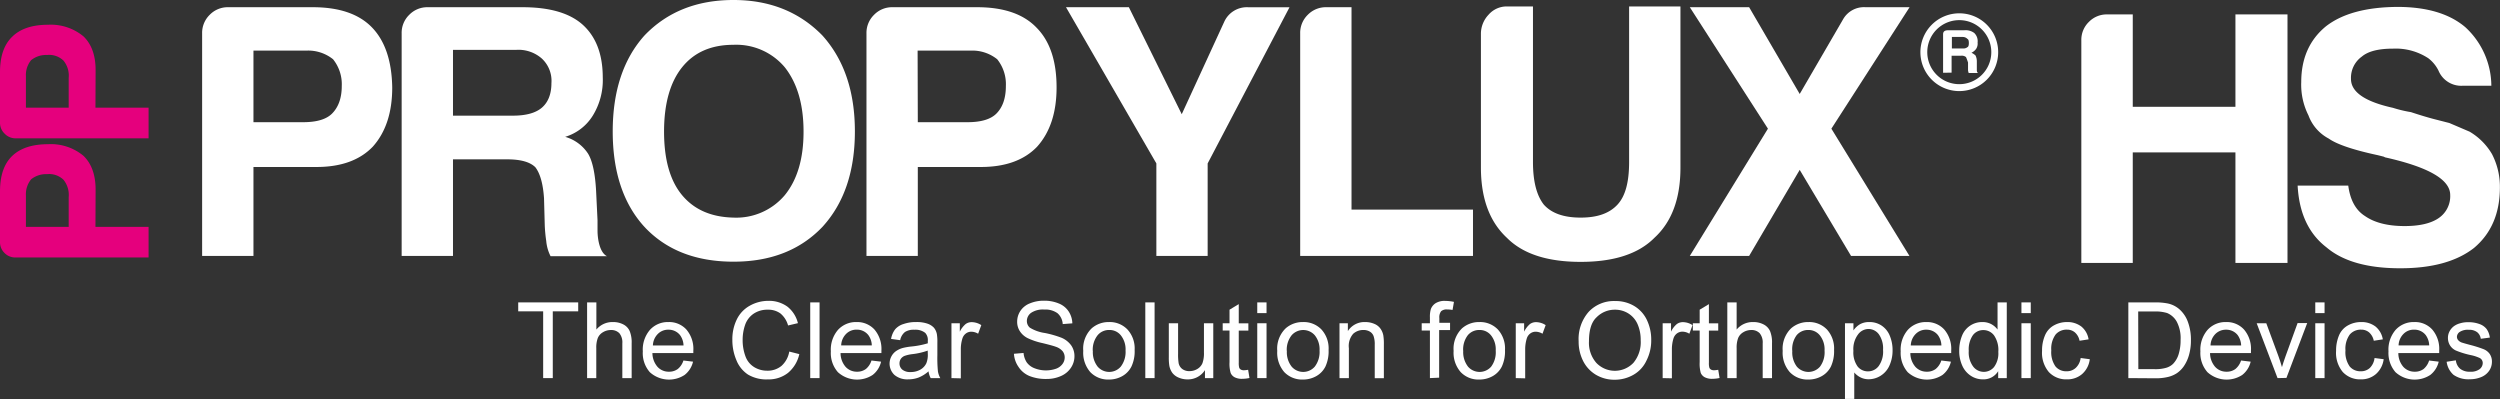 <svg id="Layer_1" data-name="Layer 1" xmlns="http://www.w3.org/2000/svg" viewBox="0 0 520.1 83.03"><rect x="0" y="0" width="520.1" height="83.03" fill="#333333" stroke="none"/><defs><style>.cls-1{fill:#fff;}.cls-2{fill:#e5007d;}</style></defs><title>prod-propylux-hs-lgt</title><path class="cls-1" d="M52.73,34.74v18.5H42.05V6.92a5.25,5.25,0,0,1,1.58-3.84A5.22,5.22,0,0,1,47.46,1.5h17.6q8.26,0,12.33,4.21T81.6,18.2q0,7.82-4.06,12.33-4.07,4.22-11.73,4.21Zm0-9.32H63.1c2.81,0,4.82-.61,6-1.81s2-3,2-5.71a8.29,8.29,0,0,0-1.81-5.57,8.26,8.26,0,0,0-5.56-1.8h-11Z"/><path class="cls-1" d="M83.56,53.24V6.92a5.21,5.21,0,0,1,1.58-3.84A5.22,5.22,0,0,1,89,1.5h19.7q8.43,0,12.49,3.61,4.2,3.76,4.21,11a14.09,14.09,0,0,1-2.11,8,10.24,10.24,0,0,1-5.71,4.36A8.42,8.42,0,0,1,122.36,32c.9,1.51,1.45,4.06,1.65,7.67l.3,6.17v2a11.92,11.92,0,0,0,.15,2c.3,1.8.91,3,1.81,3.46H114.54a8.61,8.61,0,0,1-.9-3.16,30.16,30.16,0,0,1-.31-3.31l-.15-5.56q-.3-4.51-1.8-6.47-1.65-1.65-5.87-1.65H94.24V53.24ZM94.24,24.06h12.48c2.7,0,4.71-.55,6-1.65s2-2.81,2-5.12a6.32,6.32,0,0,0-2-5.11,7.34,7.34,0,0,0-5.41-1.8H94.24Z"/><path class="cls-1" d="M127.47,27.37q0-12.63,6.62-20Q141.16,0,152.59,0q11.28,0,18.49,7.37,6.78,7.52,6.77,20t-6.77,19.85q-6.92,7.23-18.49,7.22-11.73,0-18.5-7.22Q127.48,40,127.47,27.37Zm10.68,0q0,8.73,3.76,13.24t10.68,4.66a13.2,13.2,0,0,0,10.67-4.66q3.92-4.81,3.91-13.24c0-5.61-1.3-10.08-3.91-13.38a13.18,13.18,0,0,0-10.67-4.67q-6.93,0-10.68,4.67T138.15,27.37Z"/><path class="cls-1" d="M190.94,34.74v18.5H180.26V6.92a5.25,5.25,0,0,1,1.58-3.84,5.22,5.22,0,0,1,3.83-1.58h17.6q8.26,0,12.33,4.21,4.22,4.22,4.21,12.49,0,7.82-4.06,12.33-4.06,4.22-11.73,4.21Zm0-9.32h10.37c2.81,0,4.82-.61,6-1.81s1.95-3,1.95-5.71a8.29,8.29,0,0,0-1.8-5.57,8.28,8.28,0,0,0-5.56-1.8h-11Z"/><path class="cls-1" d="M251.24,53.24H240.57V34L221.77,1.5h13.08l11,22.26L254.7,4.51a5.16,5.16,0,0,1,5-3h8.57L251.24,34Z"/><path class="cls-1" d="M270.49,53.24V6.92a5.25,5.25,0,0,1,1.58-3.84,5.25,5.25,0,0,1,3.84-1.58h5.26V43.61h25.27v9.63Z"/><path class="cls-1" d="M318.92,1.35V33.69q0,6,2.25,8.87c1.61,1.81,4.16,2.71,7.67,2.71s6-.9,7.67-2.71,2.41-4.76,2.41-8.87V1.35H349.6V34.89q0,9.63-5.42,14.59-4.95,5-15.34,5t-15.34-5q-5.4-5-5.41-14.59V7.07a5.76,5.76,0,0,1,1.58-4,5,5,0,0,1,3.83-1.73Z"/><path class="cls-1" d="M351.55,53.24,367.8,26.77,351.55,1.5h12.34l10.52,18.05,9-15.49A5,5,0,0,1,388.1,1.5h9.17L381,26.77l16.24,26.47H385.09l-10.68-17.9-10.52,17.9Z"/><path class="cls-1" d="M406.07,10.08h2.25a1.35,1.35,0,0,0,1-.28c.19-.09.28-.38.28-.85s-.09-.75-.28-.84a1.35,1.35,0,0,0-1-.42h-2.25Zm-1.83,5.06v-8c0-.57.33-.84,1-.84h3.37a3,3,0,0,1,2.11.56,2.37,2.37,0,0,1,.7,2,2,2,0,0,1-.28,1.27,2.44,2.44,0,0,1-1,.84,3.68,3.68,0,0,1,.84.56,2.79,2.79,0,0,1,.28,1.27v1.83a1.07,1.07,0,0,0,.07.35.32.32,0,0,0,.35.21h-2.11a2.51,2.51,0,0,1-.14-.56V13c-.19-.56-.33-.93-.42-1.12a1.38,1.38,0,0,0-1-.29h-2v3.52Z"/><path class="cls-1" d="M407.61,17.51a6.66,6.66,0,1,1,6.66-6.66,6.66,6.66,0,0,1-6.66,6.66m0-14.74a8.09,8.09,0,1,0,8.09,8.08,8.08,8.08,0,0,0-8.09-8.08"/><path class="cls-1" d="M433,54.7V8.38a5.18,5.18,0,0,1,1.58-3.83A5.18,5.18,0,0,1,438.44,3h5.26V22.22h21.36V3h10.83V54.7H465.06v-23H443.7v23Z"/><path class="cls-1" d="M478,38.61h10.53c.4,3,1.55,5.11,3.46,6.32q3,2.1,8.27,2.1c3.11,0,5.46-.55,7.07-1.65a5.5,5.5,0,0,0,2.41-4.82q0-4.8-13.54-7.82l-.3-.15-1.2-.3q-7.68-1.65-10.23-3.46A8.94,8.94,0,0,1,480.25,24a14.16,14.16,0,0,1-1.5-6.92q0-7.37,5.11-11.58,5.11-4,14.89-4.06,9.17,0,14.13,4.21a16.68,16.68,0,0,1,5.42,12.19h-6a5.12,5.12,0,0,1-5-3.16,7.33,7.33,0,0,0-2.11-2.56,12.37,12.37,0,0,0-7.37-2c-3,0-5.16.55-6.46,1.65a5.43,5.43,0,0,0-2.26,4.66q0,4.07,8.72,6a27.15,27.15,0,0,0,3.76.9q2.72.9,4.74,1.43l3.24.83,4.21,1.8a13.08,13.08,0,0,1,4.66,4.66,14.75,14.75,0,0,1,1.65,6.92q0,8.11-5.41,12.63-5.42,4.22-15.34,4.21-10.23,0-15.34-4.36Q478.45,47.19,478,38.61Z"/><path class="cls-1" d="M113,78.66V64.77h-5.19V62.91h12.48v1.86H115V78.66Z"/><path class="cls-1" d="M122.14,78.66V62.91h1.93v5.65A4.32,4.32,0,0,1,127.48,67a4.56,4.56,0,0,1,2.21.5A2.87,2.87,0,0,1,131,68.88a6.25,6.25,0,0,1,.41,2.55v7.23h-1.94V71.43a3,3,0,0,0-.62-2.11,2.35,2.35,0,0,0-1.78-.66,3.12,3.12,0,0,0-1.62.45,2.56,2.56,0,0,0-1.08,1.2,5.67,5.67,0,0,0-.32,2.11v6.24Z"/><path class="cls-1" d="M142.18,75l2,.24A4.89,4.89,0,0,1,142.43,78a5.93,5.93,0,0,1-7.24-.57,6,6,0,0,1-1.46-4.33,6.3,6.3,0,0,1,1.48-4.47A5,5,0,0,1,139.05,67a4.85,4.85,0,0,1,3.74,1.55,6.18,6.18,0,0,1,1.45,4.39c0,.11,0,.28,0,.51h-8.51a4.44,4.44,0,0,0,1.07,2.88,3.13,3.13,0,0,0,2.38,1,3,3,0,0,0,1.82-.56A3.7,3.7,0,0,0,142.18,75Zm-6.35-3.13h6.37a3.83,3.83,0,0,0-.73-2.16,3,3,0,0,0-2.39-1.12,3,3,0,0,0-2.24.9A3.53,3.53,0,0,0,135.83,71.86Z"/><path class="cls-1" d="M164.2,73.14l2.09.53a7.06,7.06,0,0,1-2.36,3.91,6.51,6.51,0,0,1-4.16,1.35,7.53,7.53,0,0,1-4.15-1,6.44,6.44,0,0,1-2.42-3,10.63,10.63,0,0,1-.84-4.22,9.35,9.35,0,0,1,.94-4.29A6.51,6.51,0,0,1,156,63.59a7.84,7.84,0,0,1,3.82-1,6.46,6.46,0,0,1,4,1.21A6.26,6.26,0,0,1,166,67.23l-2.05.48a4.93,4.93,0,0,0-1.59-2.5,4.28,4.28,0,0,0-2.63-.78,5.07,5.07,0,0,0-3,.87A4.62,4.62,0,0,0,155,67.63a9.44,9.44,0,0,0-.5,3,9.63,9.63,0,0,0,.59,3.51,4.35,4.35,0,0,0,1.82,2.24,5.12,5.12,0,0,0,2.67.74,4.51,4.51,0,0,0,3-1A5.17,5.17,0,0,0,164.2,73.14Z"/><path class="cls-1" d="M168.56,78.66V62.91h1.94V78.66Z"/><path class="cls-1" d="M181.3,75l2,.24A4.84,4.84,0,0,1,181.55,78a5.92,5.92,0,0,1-7.23-.57,6,6,0,0,1-1.47-4.33,6.3,6.3,0,0,1,1.48-4.47A5.05,5.05,0,0,1,178.18,67a4.88,4.88,0,0,1,3.74,1.55,6.23,6.23,0,0,1,1.45,4.39c0,.11,0,.28,0,.51h-8.5a4.38,4.38,0,0,0,1.06,2.88,3.16,3.16,0,0,0,2.39,1,3,3,0,0,0,1.81-.56A3.7,3.7,0,0,0,181.3,75ZM175,71.86h6.37a3.76,3.76,0,0,0-.73-2.16,3,3,0,0,0-2.39-1.12,3,3,0,0,0-2.24.9A3.53,3.53,0,0,0,175,71.86Z"/><path class="cls-1" d="M193.17,77.25a7.09,7.09,0,0,1-2.06,1.29,6.06,6.06,0,0,1-2.14.38,4.18,4.18,0,0,1-2.89-.92,3.22,3.22,0,0,1-.62-3.88,3.13,3.13,0,0,1,1-1.11,4.69,4.69,0,0,1,1.4-.63,13,13,0,0,1,1.71-.29,17.66,17.66,0,0,0,3.45-.67c0-.26,0-.43,0-.5a2.16,2.16,0,0,0-.54-1.67,3.24,3.24,0,0,0-2.21-.65,3.39,3.39,0,0,0-2,.47,2.92,2.92,0,0,0-1,1.7l-1.89-.26a4.54,4.54,0,0,1,.85-2A3.69,3.69,0,0,1,188,67.4a7.62,7.62,0,0,1,2.59-.4,6.86,6.86,0,0,1,2.38.34,3.27,3.27,0,0,1,1.34.86,3,3,0,0,1,.6,1.32,10.14,10.14,0,0,1,.1,1.78v2.58a28,28,0,0,0,.12,3.41,4.33,4.33,0,0,0,.49,1.37h-2A4.16,4.16,0,0,1,193.17,77.25ZM193,72.94a14.44,14.44,0,0,1-3.16.73,7.31,7.31,0,0,0-1.68.38,1.79,1.79,0,0,0-.77.63,1.73,1.73,0,0,0-.26.92,1.65,1.65,0,0,0,.58,1.29,2.54,2.54,0,0,0,1.72.51,4,4,0,0,0,2-.48,3.06,3.06,0,0,0,1.28-1.34,4.66,4.66,0,0,0,.31-1.94Z"/><path class="cls-1" d="M197.94,78.66V67.25h1.74V69a4.89,4.89,0,0,1,1.23-1.6,2.13,2.13,0,0,1,1.24-.38,3.7,3.7,0,0,1,2,.62l-.66,1.79a2.8,2.8,0,0,0-1.42-.42,1.84,1.84,0,0,0-1.14.38,2.06,2.06,0,0,0-.72,1.06,7.39,7.39,0,0,0-.32,2.26v6Z"/><path class="cls-1" d="M210.94,73.6l2-.17a4.32,4.32,0,0,0,.65,1.94,3.53,3.53,0,0,0,1.58,1.22,6.47,6.47,0,0,0,4.52.12,2.86,2.86,0,0,0,1.36-1,2.23,2.23,0,0,0,.45-1.34,2.09,2.09,0,0,0-.43-1.3,3.19,3.19,0,0,0-1.42-.93c-.42-.16-1.36-.42-2.8-.77a13.76,13.76,0,0,1-3-1,4.08,4.08,0,0,1-1.68-1.47,3.56,3.56,0,0,1-.56-2,4.05,4.05,0,0,1,.68-2.23,4.19,4.19,0,0,1,2-1.57,7.44,7.44,0,0,1,2.89-.54,7.8,7.8,0,0,1,3.08.57,4.39,4.39,0,0,1,2.06,1.66,4.71,4.71,0,0,1,.77,2.48l-2,.15a3.24,3.24,0,0,0-1.09-2.26,4.31,4.31,0,0,0-2.75-.76,4.39,4.39,0,0,0-2.75.69,2.09,2.09,0,0,0-.87,1.67,1.81,1.81,0,0,0,.61,1.4,8.17,8.17,0,0,0,3.15,1.12,21,21,0,0,1,3.48,1,4.8,4.8,0,0,1,2,1.6,3.91,3.91,0,0,1,.66,2.24,4.28,4.28,0,0,1-.72,2.37,4.74,4.74,0,0,1-2.07,1.73,7.24,7.24,0,0,1-3,.62,9.19,9.19,0,0,1-3.58-.62,5,5,0,0,1-2.26-1.88A5.31,5.31,0,0,1,210.94,73.6Z"/><path class="cls-1" d="M225.36,73a5.87,5.87,0,0,1,1.76-4.7A5.33,5.33,0,0,1,230.71,67a5.1,5.1,0,0,1,3.84,1.54,5.83,5.83,0,0,1,1.5,4.26,7.41,7.41,0,0,1-.67,3.46,4.71,4.71,0,0,1-1.92,2,5.54,5.54,0,0,1-2.75.7,5.13,5.13,0,0,1-3.88-1.54A6.14,6.14,0,0,1,225.36,73Zm2,0a4.85,4.85,0,0,0,1,3.28,3.18,3.18,0,0,0,4.8,0,5,5,0,0,0,1-3.34,4.69,4.69,0,0,0-1-3.2,3,3,0,0,0-2.39-1.09,3.08,3.08,0,0,0-2.41,1.08A4.83,4.83,0,0,0,227.34,73Z"/><path class="cls-1" d="M238.27,78.66V62.91h1.93V78.66Z"/><path class="cls-1" d="M250.68,78.66V77a4.2,4.2,0,0,1-3.62,1.93,4.57,4.57,0,0,1-1.89-.39,3.13,3.13,0,0,1-1.3-1,3.79,3.79,0,0,1-.6-1.43,11,11,0,0,1-.11-1.81V67.25h1.93v6.33a11.08,11.08,0,0,0,.12,2,2,2,0,0,0,.77,1.2,2.4,2.4,0,0,0,1.46.43,3.18,3.18,0,0,0,1.64-.44,2.56,2.56,0,0,0,1.08-1.22,6.09,6.09,0,0,0,.31-2.22V67.25h1.94V78.66Z"/><path class="cls-1" d="M259.66,76.93l.28,1.71a7.62,7.62,0,0,1-1.46.17,3.35,3.35,0,0,1-1.64-.33,1.85,1.85,0,0,1-.81-.88,6.8,6.8,0,0,1-.24-2.28V68.76h-1.42V67.25h1.42V64.43l1.92-1.16v4h2v1.51h-2v6.67a3.66,3.66,0,0,0,.1,1.06.83.83,0,0,0,.34.38,1.3,1.3,0,0,0,.66.14A6.53,6.53,0,0,0,259.66,76.93Z"/><path class="cls-1" d="M261.56,65.14V62.91h1.93v2.23Zm0,13.52V67.25h1.93V78.66Z"/><path class="cls-1" d="M265.72,73a5.87,5.87,0,0,1,1.76-4.7A5.31,5.31,0,0,1,271.06,67a5.11,5.11,0,0,1,3.85,1.54,5.82,5.82,0,0,1,1.49,4.26,7.55,7.55,0,0,1-.66,3.46,4.71,4.71,0,0,1-1.92,2,5.55,5.55,0,0,1-2.76.7,5.12,5.12,0,0,1-3.87-1.54A6.14,6.14,0,0,1,265.72,73Zm2,0a4.85,4.85,0,0,0,1,3.28,3.18,3.18,0,0,0,4.8,0,5,5,0,0,0,1-3.34,4.69,4.69,0,0,0-1-3.2,3.2,3.2,0,0,0-4.8,0A4.83,4.83,0,0,0,267.7,73Z"/><path class="cls-1" d="M278.67,78.66V67.25h1.74v1.63A4.09,4.09,0,0,1,284,67a4.74,4.74,0,0,1,1.9.37,2.92,2.92,0,0,1,1.29,1,3.56,3.56,0,0,1,.6,1.43,11.15,11.15,0,0,1,.11,1.88v7H286V71.72a5.21,5.21,0,0,0-.23-1.77A1.81,1.81,0,0,0,285,69a2.56,2.56,0,0,0-1.35-.35,3.11,3.11,0,0,0-2.13.79,3.84,3.84,0,0,0-.9,3v6.23Z"/><path class="cls-1" d="M297.48,78.66v-9.9h-1.71V67.25h1.71V66a5.51,5.51,0,0,1,.2-1.71,2.5,2.5,0,0,1,1-1.22,3.54,3.54,0,0,1,2-.47,9.42,9.42,0,0,1,1.8.2l-.29,1.68a6.6,6.6,0,0,0-1.14-.1,1.69,1.69,0,0,0-1.24.37,2.06,2.06,0,0,0-.37,1.41v1h2.23v1.51H299.4v9.9Z"/><path class="cls-1" d="M302.41,73a5.9,5.9,0,0,1,1.76-4.7A5.33,5.33,0,0,1,307.76,67a5.12,5.12,0,0,1,3.85,1.54,5.86,5.86,0,0,1,1.49,4.26,7.55,7.55,0,0,1-.66,3.46,4.71,4.71,0,0,1-1.92,2,5.61,5.61,0,0,1-2.76.7,5.09,5.09,0,0,1-3.87-1.54A6.1,6.1,0,0,1,302.41,73Zm2,0a4.9,4.9,0,0,0,1,3.28,3.19,3.19,0,0,0,4.81,0,5,5,0,0,0,.95-3.34,4.69,4.69,0,0,0-1-3.2,3,3,0,0,0-2.39-1.09,3.08,3.08,0,0,0-2.41,1.08A4.88,4.88,0,0,0,304.4,73Z"/><path class="cls-1" d="M315.34,78.66V67.25h1.74V69a4.89,4.89,0,0,1,1.23-1.6,2.14,2.14,0,0,1,1.25-.38,3.7,3.7,0,0,1,2,.62l-.66,1.79a2.8,2.8,0,0,0-1.42-.42,1.88,1.88,0,0,0-1.14.38,2.06,2.06,0,0,0-.72,1.06,7.71,7.71,0,0,0-.32,2.26v6Z"/><path class="cls-1" d="M328.42,71a8.58,8.58,0,0,1,2.1-6.14A7.18,7.18,0,0,1,336,62.63a7.51,7.51,0,0,1,3.93,1,6.75,6.75,0,0,1,2.67,2.9,9.46,9.46,0,0,1,.92,4.23,9.18,9.18,0,0,1-1,4.28A6.56,6.56,0,0,1,339.77,78a7.78,7.78,0,0,1-3.82,1,7.51,7.51,0,0,1-4-1.07,7,7,0,0,1-2.65-2.94A8.91,8.91,0,0,1,328.42,71Zm2.15,0a6.32,6.32,0,0,0,1.53,4.49,5.33,5.33,0,0,0,7.71,0,6.7,6.7,0,0,0,1.52-4.69,8.15,8.15,0,0,0-.65-3.36,5,5,0,0,0-1.9-2.22,5.14,5.14,0,0,0-2.81-.79A5.29,5.29,0,0,0,332.16,66Q330.57,67.46,330.57,71Z"/><path class="cls-1" d="M345.9,78.66V67.25h1.74V69a4.63,4.63,0,0,1,1.23-1.6,2.11,2.11,0,0,1,1.24-.38,3.7,3.7,0,0,1,2,.62l-.66,1.79A2.77,2.77,0,0,0,350,69a1.88,1.88,0,0,0-1.14.38,2.06,2.06,0,0,0-.72,1.06,7.71,7.71,0,0,0-.32,2.26v6Z"/><path class="cls-1" d="M357.46,76.93l.28,1.71a7.45,7.45,0,0,1-1.46.17,3.33,3.33,0,0,1-1.63-.33,1.88,1.88,0,0,1-.82-.88,7.18,7.18,0,0,1-.23-2.28V68.76h-1.42V67.25h1.42V64.43l1.92-1.16v4h1.94v1.51h-1.94v6.67a3.32,3.32,0,0,0,.1,1.06.83.83,0,0,0,.34.38,1.3,1.3,0,0,0,.66.14A6.4,6.4,0,0,0,357.46,76.93Z"/><path class="cls-1" d="M359.35,78.66V62.91h1.94v5.65A4.32,4.32,0,0,1,364.7,67a4.56,4.56,0,0,1,2.21.5,2.91,2.91,0,0,1,1.33,1.38,6.25,6.25,0,0,1,.41,2.55v7.23h-1.94V71.43a3,3,0,0,0-.63-2.11,2.32,2.32,0,0,0-1.77-.66,3.12,3.12,0,0,0-1.62.45,2.56,2.56,0,0,0-1.08,1.2,5.67,5.67,0,0,0-.32,2.11v6.24Z"/><path class="cls-1" d="M370.87,73a5.9,5.9,0,0,1,1.76-4.7A5.33,5.33,0,0,1,376.22,67a5.12,5.12,0,0,1,3.85,1.54,5.86,5.86,0,0,1,1.49,4.26,7.55,7.55,0,0,1-.66,3.46,4.71,4.71,0,0,1-1.92,2,5.58,5.58,0,0,1-2.76.7,5.09,5.09,0,0,1-3.87-1.54A6.1,6.1,0,0,1,370.87,73Zm2,0a4.9,4.9,0,0,0,.95,3.28,3.19,3.19,0,0,0,4.81,0,5,5,0,0,0,.95-3.34,4.69,4.69,0,0,0-1-3.2,3,3,0,0,0-2.39-1.09,3.08,3.08,0,0,0-2.41,1.08A4.88,4.88,0,0,0,372.86,73Z"/><path class="cls-1" d="M383.83,83V67.25h1.76v1.49a4.32,4.32,0,0,1,1.4-1.31A3.91,3.91,0,0,1,388.9,67a4.49,4.49,0,0,1,2.57.75,4.6,4.6,0,0,1,1.69,2.12,7.71,7.71,0,0,1,.57,3A7.57,7.57,0,0,1,393.1,76a4.77,4.77,0,0,1-1.82,2.15,4.68,4.68,0,0,1-2.52.75,3.66,3.66,0,0,1-1.74-.41,4,4,0,0,1-1.26-1V83Zm1.75-10a5,5,0,0,0,.89,3.26,2.73,2.73,0,0,0,2.16,1,2.77,2.77,0,0,0,2.2-1.09,5.13,5.13,0,0,0,.92-3.38,5.12,5.12,0,0,0-.89-3.27,2.72,2.72,0,0,0-2.15-1.08,2.75,2.75,0,0,0-2.18,1.16A5.09,5.09,0,0,0,385.58,73Z"/><path class="cls-1" d="M403.87,75l2,.24A4.89,4.89,0,0,1,404.12,78a5.93,5.93,0,0,1-7.24-.57,6.07,6.07,0,0,1-1.46-4.33,6.3,6.3,0,0,1,1.48-4.47A5.05,5.05,0,0,1,400.75,67a4.85,4.85,0,0,1,3.73,1.55,6.18,6.18,0,0,1,1.45,4.39c0,.11,0,.28,0,.51h-8.5a4.38,4.38,0,0,0,1.06,2.88,3.15,3.15,0,0,0,2.38,1,3,3,0,0,0,1.82-.56A3.7,3.7,0,0,0,403.87,75Zm-6.35-3.13h6.37a3.83,3.83,0,0,0-.73-2.16,3,3,0,0,0-2.39-1.12,3,3,0,0,0-2.24.9A3.53,3.53,0,0,0,397.52,71.86Z"/><path class="cls-1" d="M415.7,78.66V77.22a3.56,3.56,0,0,1-3.19,1.7,4.48,4.48,0,0,1-2.51-.75,4.88,4.88,0,0,1-1.77-2.1,7.27,7.27,0,0,1-.63-3.1,8.11,8.11,0,0,1,.57-3.1A4.47,4.47,0,0,1,412.42,67a3.82,3.82,0,0,1,1.84.43,4,4,0,0,1,1.31,1.13V62.91h1.92V78.66ZM409.58,73a4.91,4.91,0,0,0,.93,3.27,2.77,2.77,0,0,0,2.18,1.09,2.74,2.74,0,0,0,2.15-1,4.77,4.77,0,0,0,.89-3.16,5.38,5.38,0,0,0-.9-3.44,2.78,2.78,0,0,0-2.23-1.09,2.68,2.68,0,0,0-2.15,1.05A5.17,5.17,0,0,0,409.58,73Z"/><path class="cls-1" d="M420.54,65.14V62.91h1.94v2.23Zm0,13.52V67.25h1.94V78.66Z"/><path class="cls-1" d="M432.86,74.48l1.9.25a4.87,4.87,0,0,1-1.59,3.08A4.66,4.66,0,0,1,430,78.92a4.91,4.91,0,0,1-3.77-1.53A6.2,6.2,0,0,1,424.83,73a7.89,7.89,0,0,1,.61-3.23,4.26,4.26,0,0,1,1.86-2.08A5.59,5.59,0,0,1,430,67a4.77,4.77,0,0,1,3,.93,4.3,4.3,0,0,1,1.51,2.67l-1.88.29a3.07,3.07,0,0,0-.95-1.72,2.44,2.44,0,0,0-1.65-.59,3,3,0,0,0-2.37,1,5,5,0,0,0-.91,3.32,5.14,5.14,0,0,0,.88,3.34,2.86,2.86,0,0,0,2.3,1,2.71,2.71,0,0,0,1.9-.7A3.4,3.4,0,0,0,432.86,74.48Z"/><path class="cls-1" d="M442.78,78.66V62.91h5.42a13.2,13.2,0,0,1,2.81.23,5.33,5.33,0,0,1,2.31,1.13A6.39,6.39,0,0,1,455.18,67a10.59,10.59,0,0,1,.62,3.74,10.94,10.94,0,0,1-.42,3.18,7.86,7.86,0,0,1-1.07,2.29,5.57,5.57,0,0,1-1.44,1.43,5.76,5.76,0,0,1-1.88.79,10.67,10.67,0,0,1-2.53.27Zm2.08-1.86h3.37a8,8,0,0,0,2.44-.29,3.45,3.45,0,0,0,1.41-.81,5,5,0,0,0,1.16-2,9.87,9.87,0,0,0,.41-3,7.35,7.35,0,0,0-.81-3.8,4.11,4.11,0,0,0-2-1.78,8.32,8.32,0,0,0-2.7-.32h-3.31Z"/><path class="cls-1" d="M466.23,75l2,.24A4.89,4.89,0,0,1,466.48,78a5.93,5.93,0,0,1-7.24-.57,6,6,0,0,1-1.47-4.33,6.3,6.3,0,0,1,1.49-4.47A5,5,0,0,1,463.1,67a4.87,4.87,0,0,1,3.74,1.55,6.18,6.18,0,0,1,1.45,4.39c0,.11,0,.28,0,.51h-8.51a4.38,4.38,0,0,0,1.07,2.88,3.13,3.13,0,0,0,2.38,1,3,3,0,0,0,1.82-.56A3.77,3.77,0,0,0,466.23,75Zm-6.35-3.13h6.37a3.91,3.91,0,0,0-.73-2.16,3,3,0,0,0-2.4-1.12,3.08,3.08,0,0,0-2.24.9A3.52,3.52,0,0,0,459.88,71.86Z"/><path class="cls-1" d="M473.82,78.66l-4.34-11.41h2L474,74.08c.27.74.51,1.51.74,2.3.17-.6.41-1.32.71-2.17l2.54-7h2l-4.32,11.41Z"/><path class="cls-1" d="M481.67,65.14V62.91h1.93v2.23Zm0,13.52V67.25h1.93V78.66Z"/><path class="cls-1" d="M494,74.48l1.9.25a4.93,4.93,0,0,1-1.6,3.08,4.63,4.63,0,0,1-3.15,1.11,4.88,4.88,0,0,1-3.76-1.53A6.2,6.2,0,0,1,486,73a8.06,8.06,0,0,1,.61-3.23,4.23,4.23,0,0,1,1.87-2.08,5.53,5.53,0,0,1,2.72-.69,4.77,4.77,0,0,1,3,.93,4.36,4.36,0,0,1,1.52,2.67l-1.88.29a3.13,3.13,0,0,0-.95-1.72,2.47,2.47,0,0,0-1.65-.59,3,3,0,0,0-2.38,1,5,5,0,0,0-.91,3.32,5.14,5.14,0,0,0,.88,3.34,2.88,2.88,0,0,0,2.3,1,2.69,2.69,0,0,0,1.9-.7A3.46,3.46,0,0,0,494,74.48Z"/><path class="cls-1" d="M505.35,75l2,.24A4.89,4.89,0,0,1,505.6,78a5.93,5.93,0,0,1-7.24-.57,6.07,6.07,0,0,1-1.46-4.33,6.3,6.3,0,0,1,1.48-4.47A5.05,5.05,0,0,1,502.23,67,4.85,4.85,0,0,1,506,68.55a6.18,6.18,0,0,1,1.45,4.39c0,.11,0,.28,0,.51h-8.5A4.38,4.38,0,0,0,500,76.33a3.15,3.15,0,0,0,2.38,1,3,3,0,0,0,1.82-.56A3.7,3.7,0,0,0,505.35,75ZM499,71.86h6.37a3.83,3.83,0,0,0-.73-2.16,3,3,0,0,0-2.39-1.12,3,3,0,0,0-2.24.9A3.53,3.53,0,0,0,499,71.86Z"/><path class="cls-1" d="M509,75.26l1.92-.3a2.65,2.65,0,0,0,.89,1.76,3.12,3.12,0,0,0,2.06.61,3,3,0,0,0,2-.54,1.64,1.64,0,0,0,.64-1.28,1.18,1.18,0,0,0-.57-1,8.19,8.19,0,0,0-2-.65,18,18,0,0,1-3-.93,2.85,2.85,0,0,1-1.25-1.09,2.89,2.89,0,0,1-.42-1.53,2.84,2.84,0,0,1,.35-1.41,3.17,3.17,0,0,1,.95-1.08,3.93,3.93,0,0,1,1.23-.56,5.62,5.62,0,0,1,1.67-.23,6.51,6.51,0,0,1,2.35.38,3.21,3.21,0,0,1,1.5,1.05,4,4,0,0,1,.67,1.77l-1.89.25a2.1,2.1,0,0,0-.75-1.37,2.71,2.71,0,0,0-1.74-.5,3.1,3.1,0,0,0-1.9.45,1.27,1.27,0,0,0-.57,1,1.09,1.09,0,0,0,.23.67,1.78,1.78,0,0,0,.74.52c.2.07.77.24,1.71.49a24.82,24.82,0,0,1,2.86.9,2.84,2.84,0,0,1,1.28,1,2.79,2.79,0,0,1,.46,1.65,3.3,3.3,0,0,1-.56,1.82,3.65,3.65,0,0,1-1.63,1.32,6,6,0,0,1-2.41.47,5.41,5.41,0,0,1-3.39-.92A4.37,4.37,0,0,1,509,75.26Z"/><path class="cls-2" d="M19.86,47.2H30.91v6.37H3.23a3.12,3.12,0,0,1-2.29-.94A3.11,3.11,0,0,1,0,50.34V39.83c0-3.3.84-5.75,2.52-7.37S6.68,30,10,30a10.6,10.6,0,0,1,7.37,2.42c1.68,1.62,2.52,4,2.52,7Zm-5.57,0V41a5,5,0,0,0-1.08-3.6,4.28,4.28,0,0,0-3.42-1.17,4.93,4.93,0,0,0-3.32,1.08,4.94,4.94,0,0,0-1.08,3.33V47.2Z"/><path class="cls-2" d="M19.86,22.4H30.91v6.38H3.23a3.13,3.13,0,0,1-2.29-1A3.09,3.09,0,0,1,0,25.54V15Q0,10.1,2.52,7.66C4.19,6,6.68,5.15,10,5.15a10.64,10.64,0,0,1,7.37,2.42q2.52,2.43,2.52,7Zm-5.57,0V16.2a4.92,4.92,0,0,0-1.08-3.59,4.28,4.28,0,0,0-3.42-1.17,4.93,4.93,0,0,0-3.32,1.08,4.89,4.89,0,0,0-1.08,3.32V22.4Z"/></svg>